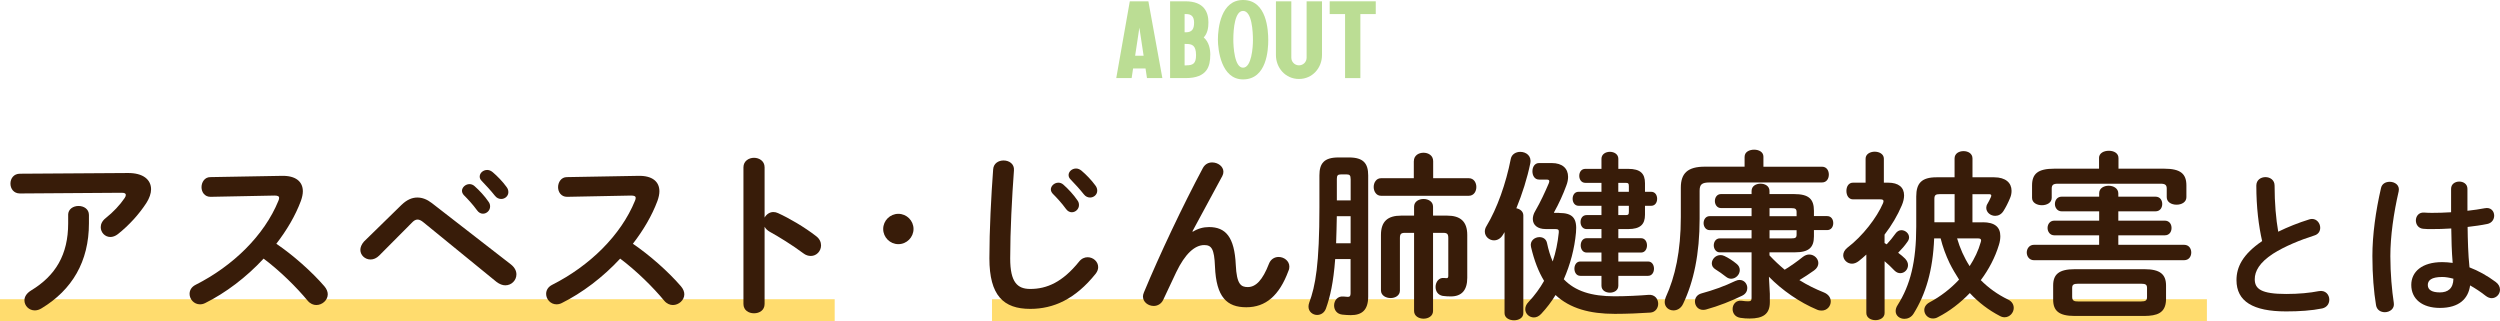 <?xml version="1.0" encoding="UTF-8"?>
<svg id="Layer_2" xmlns="http://www.w3.org/2000/svg" viewBox="0 0 572.07 73.47">
  <defs>
    <style>
      .cls-1 {
        fill: #bbdd94;
      }

      .cls-2 {
        fill: #ffdc6e;
      }

      .cls-3 {
        fill: #381c09;
      }
    </style>
  </defs>
  <g id="content">
    <g>
      <rect class="cls-2" y="68.47" width="191" height="5"/>
      <rect class="cls-2" x="227" y="68.47" width="278" height="5"/>
      <g>
        <path class="cls-3" d="M29.2,39.59c3.61-.04,5.37,1.56,5.37,3.73,0,.94-.37,2.01-1.07,3.12-1.68,2.58-3.94,5.08-6.52,7.13-.57.45-1.19.66-1.72.66-1.23,0-2.21-1.02-2.21-2.25,0-.7.33-1.44,1.15-2.09,1.68-1.31,3.28-3.03,4.3-4.55.21-.29.29-.53.29-.74,0-.33-.29-.49-.94-.49l-23.29.16c-1.44,0-2.17-1.11-2.17-2.26s.74-2.26,2.17-2.26l24.64-.16ZM15.59,49.18c0-1.35,1.19-2.05,2.38-2.05s2.38.7,2.38,2.05v1.93c0,8.73-3.85,15.21-10.82,19.43-.53.33-1.07.49-1.56.49-1.35,0-2.38-1.07-2.38-2.3,0-.78.45-1.6,1.52-2.26,5.62-3.4,8.49-8.2,8.49-15.38v-1.93Z"/>
        <path class="cls-3" d="M64.46,40.24c3.2-.08,4.84,1.31,4.84,3.53,0,.66-.16,1.39-.45,2.21-1.27,3.4-3.24,6.72-5.62,9.8,3.81,2.58,8.08,6.35,10.99,9.72.53.61.78,1.27.78,1.84,0,1.35-1.27,2.46-2.62,2.46-.66,0-1.39-.29-1.97-.98-2.54-3.07-6.31-6.81-10.09-9.64-3.98,4.3-8.73,7.87-13.37,10.17-.41.21-.82.29-1.19.29-1.39,0-2.38-1.19-2.38-2.38,0-.82.41-1.6,1.39-2.09,8.53-4.31,15.7-11.28,18.94-19.23.12-.25.16-.49.16-.66,0-.37-.33-.53-1.03-.53l-14.68.29c-1.35,0-2.05-1.11-2.05-2.21s.7-2.3,2.01-2.3l16.32-.29Z"/>
        <path class="cls-3" d="M91.93,46.84c1.15-1.11,2.34-1.64,3.57-1.64,1.11,0,2.21.41,3.32,1.27l18.12,14.06c.86.7,1.23,1.48,1.23,2.26,0,1.35-1.11,2.5-2.54,2.5-.61,0-1.31-.25-2.01-.78l-16.69-13.61c-.53-.45-.98-.66-1.39-.66-.45,0-.86.25-1.35.78l-7.42,7.46c-.61.61-1.31.9-1.97.9-1.27,0-2.34-.98-2.34-2.21,0-.57.25-1.23.82-1.89l8.65-8.45ZM105.71,43.69c0-.82.82-1.56,1.72-1.56.37,0,.78.12,1.15.45,1.11.98,2.34,2.3,3.2,3.57.29.37.37.74.37,1.11,0,.9-.78,1.64-1.64,1.64-.49,0-.98-.25-1.35-.78-.98-1.35-2.09-2.54-3.03-3.48-.29-.33-.41-.66-.41-.94ZM109.77,40.41c0-.82.78-1.52,1.72-1.52.41,0,.82.16,1.23.49,1.07.9,2.3,2.17,3.16,3.36.33.41.45.82.45,1.23,0,.9-.78,1.56-1.64,1.56-.49,0-1.03-.2-1.44-.74-.94-1.19-2.09-2.42-3.03-3.4-.33-.33-.45-.66-.45-.98Z"/>
        <path class="cls-3" d="M146.05,40.24c3.2-.08,4.84,1.31,4.84,3.53,0,.66-.16,1.39-.45,2.21-1.27,3.4-3.24,6.72-5.62,9.8,3.81,2.58,8.08,6.35,10.99,9.72.53.61.78,1.27.78,1.84,0,1.35-1.27,2.46-2.62,2.46-.66,0-1.39-.29-1.97-.98-2.54-3.07-6.31-6.81-10.09-9.64-3.98,4.3-8.73,7.87-13.37,10.17-.41.21-.82.29-1.19.29-1.39,0-2.38-1.19-2.38-2.38,0-.82.41-1.6,1.39-2.09,8.53-4.31,15.7-11.28,18.94-19.23.12-.25.16-.49.16-.66,0-.37-.33-.53-1.03-.53l-14.68.29c-1.35,0-2.05-1.11-2.05-2.21s.7-2.3,2.01-2.3l16.32-.29Z"/>
        <path class="cls-3" d="M174.96,49.79c.41-.74,1.15-1.27,2.01-1.27.37,0,.7.08,1.07.25,2.54,1.15,6.11,3.24,8.69,5.25.82.61,1.15,1.39,1.15,2.13,0,1.31-1.03,2.42-2.34,2.42-.53,0-1.15-.16-1.72-.61-2.38-1.8-5.86-3.94-7.67-4.92-.57-.33-.94-.7-1.19-1.15v17.67c0,1.44-1.19,2.13-2.42,2.13s-2.42-.7-2.42-2.13v-31.28c0-1.43,1.23-2.17,2.42-2.17s2.42.74,2.42,2.17v11.52Z"/>
        <path class="cls-3" d="M209.04,52.4c0,1.9-1.56,3.47-3.47,3.47s-3.47-1.56-3.47-3.47,1.56-3.47,3.47-3.47,3.47,1.56,3.47,3.47Z"/>
        <path class="cls-3" d="M227.26,38.77c.08-1.39,1.23-2.05,2.38-2.05,1.27,0,2.5.78,2.38,2.26-.45,6.07-.86,13.86-.86,20.17,0,5.49,1.68,6.97,4.59,6.97,3.81,0,7.38-1.56,11.15-6.23.57-.74,1.31-1.03,1.97-1.03,1.27,0,2.42.98,2.42,2.26,0,.49-.16.98-.57,1.52-4.67,5.82-9.64,8.04-14.97,8.04-6.11,0-9.35-3.03-9.35-11.56,0-6.52.41-14.31.86-20.34ZM240.46,43.36c0-.82.82-1.56,1.72-1.56.37,0,.78.12,1.15.45,1.11.98,2.34,2.3,3.2,3.57.29.37.37.74.37,1.11,0,.9-.78,1.64-1.64,1.64-.49,0-.98-.25-1.35-.78-.98-1.35-2.09-2.54-3.03-3.48-.29-.33-.41-.66-.41-.94ZM244.52,40.08c0-.82.78-1.52,1.72-1.52.41,0,.82.16,1.23.49,1.07.9,2.3,2.17,3.16,3.36.33.41.45.82.45,1.23,0,.9-.78,1.56-1.64,1.56-.49,0-1.03-.21-1.43-.74-.94-1.19-2.09-2.42-3.03-3.4-.33-.33-.45-.66-.45-.98Z"/>
        <path class="cls-3" d="M272.94,53.03c1.19-.74,2.42-1.07,3.73-1.07,3.77,0,5.82,2.25,6.11,8.65.21,4.47,1.19,5.08,2.75,5.08,1.84,0,3.4-1.6,4.84-5.33.41-1.07,1.31-1.56,2.21-1.56,1.23,0,2.46.9,2.46,2.21,0,.29-.04.61-.21.98-2.09,5.66-5.21,8.32-9.64,8.32s-6.89-2.3-7.17-9.31c-.16-4.06-.78-4.92-2.46-4.92-2.17,0-4.39,2.01-6.4,6.19-.9,1.89-2.09,4.39-2.99,6.35-.45.94-1.31,1.39-2.17,1.39-1.23,0-2.46-.86-2.46-2.17,0-.29.08-.57.21-.9,3.61-8.69,8.86-19.8,13.53-28.54.49-.86,1.27-1.23,2.09-1.23,1.31,0,2.58.9,2.58,2.13,0,.33-.08.66-.25.98l-6.85,12.67.08.04Z"/>
        <path class="cls-3" d="M305.53,59.27c-.41,5.41-1.15,8.65-2.13,11.36-.37.98-1.19,1.44-2.01,1.44-.98,0-1.97-.74-1.97-1.89,0-.29.04-.57.16-.9,1.44-3.85,2.34-8.81,2.34-21.89v-7.26c0-2.75,1.07-4.1,4.35-4.1h2.42c3.28,0,4.39,1.35,4.39,4.1v27.72c0,3.16-1.48,4.26-3.98,4.26-.57,0-1.27-.04-1.97-.12-1.27-.16-1.85-1.11-1.85-2.09,0-1.11.78-2.21,2.17-2.05.33.04.7.08.98.08.41,0,.62-.16.62-.78v-7.87h-3.53ZM309.06,49.47h-3.16c-.04,2.05-.08,4.14-.16,6.19h3.32v-6.19ZM309.06,40.94c0-.78-.21-1.03-.9-1.03h-1.31c-.74,0-.94.25-.94,1.03v4.92h3.16v-4.92ZM323.53,36.88c0-1.31,1.11-1.93,2.21-1.93s2.21.62,2.21,1.93v3.9h8.16c1.15,0,1.72,1.02,1.72,2.01s-.57,2.01-1.72,2.01h-20.09c-1.11,0-1.68-1.03-1.68-2.01s.57-2.01,1.68-2.01h7.5v-3.9ZM331.16,49.34c2.99,0,4.59,1.31,4.59,4.43v9.8c0,2.79-1.23,4.26-3.77,4.26-.53,0-1.39-.04-1.84-.12-1.15-.21-1.64-1.11-1.64-2.05,0-1.11.74-2.21,1.97-2.05.29.04.41.04.53.04.29,0,.41-.12.41-.53v-8.65c0-.94-.25-1.19-1.19-1.19h-2.3v17.88c0,1.15-1.07,1.76-2.17,1.76s-2.17-.61-2.17-1.76v-17.88h-2.05c-.94,0-1.19.25-1.19,1.19v12.01c0,1.15-1.07,1.72-2.13,1.72s-2.21-.57-2.21-1.76v-12.67c0-3.12,1.56-4.43,4.59-4.43h2.99v-2.05c0-1.19,1.11-1.76,2.17-1.76s2.17.57,2.17,1.76v2.05h3.24Z"/>
        <path class="cls-3" d="M344.28,53.12c-.12.2-.25.41-.37.61-.53.9-1.31,1.27-2.05,1.27-1.07,0-2.09-.86-2.09-2.01,0-.41.12-.86.41-1.31,2.38-3.94,4.43-9.68,5.53-15.33.21-1.07,1.19-1.6,2.17-1.6,1.31,0,2.62.9,2.3,2.58-.7,3.44-1.85,7.05-3.2,10.33.86.16,1.6.74,1.6,1.64v22.35c0,1.11-1.07,1.64-2.13,1.64s-2.17-.53-2.17-1.64v-18.53ZM356.78,48.73c3.16,0,4.14,1.27,3.85,4.47-.33,3.69-1.31,7.34-2.79,10.7,2.58,2.71,6.31,3.9,11.64,3.9,2.5,0,5.78-.16,7.75-.33,1.44-.12,2.21.94,2.21,2.05,0,.94-.62,1.93-1.8,2.01-2.21.16-5.49.29-8.12.29-5.74,0-10.25-1.23-13.57-4.31-.94,1.56-2.05,2.99-3.28,4.31-.53.57-1.11.82-1.68.82-1.07,0-1.97-.86-1.97-1.89,0-.53.21-1.11.74-1.64,1.43-1.52,2.62-3.16,3.57-4.84-1.27-2.09-2.26-4.63-2.99-7.75-.33-1.44.86-2.26,1.93-2.26.78,0,1.52.41,1.72,1.31.33,1.6.78,3.03,1.31,4.26.7-2.05,1.15-4.26,1.39-6.6.08-.66-.12-.82-.86-.82h-2.17c-1.8,0-2.91-.9-2.91-2.3,0-.53.16-1.19.57-1.85,1.19-2.05,2.25-4.35,3.08-6.31.08-.21.12-.37.12-.49,0-.29-.21-.37-.74-.37h-1.6c-1.03,0-1.52-.94-1.52-1.89s.49-1.89,1.52-1.89h2.91c2.42,0,3.73,1.23,3.73,3.16,0,.61-.12,1.27-.41,2.01-.7,1.93-1.68,4.1-2.83,6.15l.08.08h1.11ZM362.77,41.84c-.94,0-1.39-.82-1.39-1.6,0-.82.45-1.6,1.39-1.6h3.69v-2.3c0-1.07.98-1.6,1.93-1.6s1.93.53,1.93,1.6v2.3h2.25c2.79,0,3.85,1.07,3.85,3.28v1.97h1.43c.9,0,1.35.78,1.35,1.6s-.45,1.6-1.35,1.6h-1.43v2.05c0,2.21-1.07,3.28-3.85,3.28h-2.25v2.09h5.21c.9,0,1.35.82,1.35,1.64s-.45,1.64-1.35,1.64h-5.21v2.05h6.81c.9,0,1.35.82,1.35,1.64s-.45,1.64-1.35,1.64h-6.81v2.25c0,1.07-.94,1.6-1.93,1.6s-1.93-.53-1.93-1.6v-2.25h-4.84c-.9,0-1.35-.82-1.35-1.64s.45-1.64,1.35-1.64h4.84v-2.05h-3.4c-.9,0-1.35-.82-1.35-1.64s.45-1.64,1.35-1.64h3.4v-2.09h-3.4c-.94,0-1.39-.82-1.39-1.6,0-.82.45-1.6,1.39-1.6h3.4v-2.13h-5.25c-.9,0-1.35-.82-1.35-1.6,0-.82.45-1.6,1.35-1.6h5.25v-2.05h-3.69ZM370.31,43.89h2.42v-1.27c0-.61-.12-.78-.74-.78h-1.68v2.05ZM371.99,49.22c.62,0,.74-.16.74-.78v-1.35h-2.42v2.13h1.68Z"/>
        <path class="cls-3" d="M399.22,35.85c0-1.07,1.07-1.6,2.17-1.6s2.13.53,2.13,1.6v2.3h13.41c1.07,0,1.56.9,1.56,1.8s-.49,1.8-1.56,1.8h-25.67c-1.85,0-2.34.45-2.34,1.93v6.4c0,8.04-1.35,14.35-3.77,19.43-.49,1.07-1.39,1.52-2.21,1.52-1.07,0-2.01-.74-2.01-1.93,0-.33.08-.7.25-1.11,2.13-4.63,3.44-10.46,3.44-18.33v-6.72c0-3.28,1.56-4.8,5.49-4.8h9.1v-2.3ZM398.07,64.06c1.07,0,1.76.9,1.76,1.85,0,.66-.33,1.35-1.19,1.76-2.46,1.19-5.29,2.34-8.28,3.16-.21.04-.41.08-.62.08-1.19,0-1.89-.94-1.89-1.93,0-.78.45-1.56,1.52-1.85,2.58-.7,5.25-1.64,7.71-2.83.37-.16.7-.25.98-.25ZM391.22,52.66c-.9,0-1.39-.82-1.39-1.6,0-.82.49-1.6,1.39-1.6h9.59v-1.85h-7.01c-.9,0-1.39-.82-1.39-1.6,0-.82.49-1.6,1.39-1.6h7.01v-.7c0-1.15,1.03-1.68,2.05-1.68s2.05.53,2.05,1.68v.7h5.62c3.4,0,4.55,1.15,4.55,3.85v1.19h3.03c.94,0,1.39.78,1.39,1.6s-.45,1.6-1.39,1.6h-3.03v1.44c0,2.54-1.15,3.65-4.35,3.65h-5.82v.7c1.11,1.19,2.25,2.26,3.48,3.28,1.39-.86,2.75-1.8,4.18-2.95.49-.37.98-.53,1.43-.53,1.15,0,2.09.94,2.09,1.97,0,.57-.29,1.19-.98,1.68-1.11.78-2.21,1.52-3.36,2.21,1.84,1.15,3.69,2.05,5.54,2.79,1.15.45,1.64,1.27,1.64,2.09,0,1.07-.82,2.09-2.09,2.09-.33,0-.66-.04-1.03-.2-4.02-1.68-8.04-4.47-11.03-7.54l.21,3.9v1.93c0,2.75-1.6,3.73-4.63,3.73-.66,0-1.43-.04-2.13-.16-1.23-.2-1.76-1.11-1.76-2.01,0-1.07.78-2.09,2.13-1.89.49.08,1.03.12,1.39.12.57,0,.82-.12.82-.74v-10.46h-7.26c-.9,0-1.39-.82-1.39-1.6,0-.82.49-1.6,1.39-1.6h7.26v-1.89h-9.59ZM397.33,60.33c.57.45.78.94.78,1.48,0,1.02-.9,1.97-1.97,1.97-.37,0-.78-.12-1.19-.45-.78-.62-1.6-1.19-2.38-1.68-.62-.37-.86-.86-.86-1.39,0-.94.86-1.89,1.97-1.89.29,0,.57.04.9.2.9.41,1.97,1.11,2.75,1.76ZM411.11,49.47v-.9c0-.74-.25-.94-1.19-.94h-5v1.85h6.19ZM404.92,54.55h5c.94,0,1.19-.16,1.19-.9v-.98h-6.19v1.89Z"/>
        <path class="cls-3" d="M431.24,55.62c.16.08.33.21.49.29.7-.74,1.43-1.64,2.01-2.46.37-.53.86-.78,1.35-.78.9,0,1.76.74,1.76,1.64,0,.33-.12.7-.41,1.07-.57.82-1.27,1.64-2.09,2.46.62.45,1.19.94,1.6,1.35.45.49.66.98.66,1.48,0,1.03-.82,1.84-1.76,1.84-.45,0-.9-.16-1.35-.61-.66-.7-1.48-1.48-2.25-2.13v11.85c0,1.07-1.02,1.64-2.09,1.64s-2.09-.57-2.09-1.64v-13.37c-.57.53-1.15,1.03-1.72,1.48-.53.41-1.07.61-1.56.61-1.11,0-2.01-.9-2.01-1.93,0-.57.29-1.19.94-1.72,3.53-2.67,6.77-6.93,8.16-10.17.08-.21.12-.37.12-.49,0-.29-.21-.41-.74-.41h-6.23c-1.03,0-1.52-.94-1.52-1.93s.49-1.89,1.52-1.89h2.87v-5.49c0-1.07,1.07-1.6,2.09-1.6s2.09.53,2.09,1.6v5.49h.98c2.38,0,3.65,1.07,3.65,2.91,0,.66-.16,1.43-.53,2.3-.98,2.3-2.3,4.55-3.94,6.68v1.93ZM453.71,50.86c2.75,0,4.02,1.11,4.02,3.16,0,.61-.08,1.27-.33,2.05-.86,2.83-2.3,5.58-4.14,8.04,1.8,1.8,3.85,3.28,6.23,4.43.94.45,1.31,1.19,1.31,1.93,0,1.07-.9,2.13-2.09,2.13-.33,0-.7-.08-1.07-.29-2.54-1.31-4.88-3.08-6.89-5.25-2.17,2.25-4.67,4.18-7.26,5.49-.41.25-.82.33-1.19.33-1.15,0-1.97-.94-1.97-1.93,0-.66.37-1.31,1.19-1.76,2.54-1.35,4.88-3.16,6.77-5.21-.78-1.23-1.52-2.46-2.17-3.77-.86-1.8-1.56-3.69-2.05-5.66h-1.48c-.29,7.34-1.93,12.75-4.71,17.22-.53.86-1.35,1.19-2.09,1.19-1.07,0-2.01-.7-2.01-1.76,0-.41.12-.9.45-1.39,2.91-4.59,4.26-9.92,4.26-18v-6.85c0-3.03,1.23-4.39,4.63-4.39h4.14v-4.31c0-1.15,1.03-1.68,2.05-1.68s2.05.53,2.05,1.68v4.31h4.96c2.62,0,3.98,1.27,3.98,3.08,0,.49-.08,1.07-.33,1.64-.45,1.11-1.02,2.21-1.52,2.99-.49.78-1.19,1.11-1.89,1.11-1.07,0-2.05-.78-2.05-1.84,0-.29.08-.61.29-.94.25-.45.49-.86.74-1.44.08-.16.12-.33.12-.41,0-.25-.16-.33-.62-.33h-3.69v6.44h2.34ZM447.27,44.42h-3.36c-1.02,0-1.27.25-1.27,1.11v5.33h4.63v-6.44ZM447.84,54.55c.66,2.25,1.6,4.39,2.87,6.35,1.11-1.72,2.01-3.57,2.54-5.49.04-.16.08-.29.08-.41,0-.33-.25-.45-.78-.45h-4.71Z"/>
        <path class="cls-3" d="M480.35,53.85h-10.25c-1.03,0-1.56-.86-1.56-1.68,0-.86.53-1.68,1.56-1.68h10.25v-2.13h-8.57c-1.02,0-1.56-.86-1.56-1.68,0-.86.53-1.68,1.56-1.68h8.57v-.78c0-1.15,1.07-1.72,2.17-1.72s2.21.61,2.21,1.76v.74h8.49c1.07,0,1.56.82,1.56,1.68s-.49,1.68-1.56,1.68h-8.49v2.13h10.62c1.07,0,1.56.82,1.56,1.68s-.49,1.68-1.56,1.68h-10.62v2.17h15.05c1.11,0,1.64.86,1.64,1.76s-.53,1.76-1.64,1.76h-34.36c-1.07,0-1.64-.9-1.64-1.76s.57-1.76,1.64-1.76h14.92v-2.17ZM480.31,36.18c0-1.15,1.11-1.68,2.25-1.68s2.21.53,2.21,1.68v2.42h10.46c3.77,0,5.08,1.19,5.08,3.85v2.67c0,1.15-1.11,1.72-2.25,1.72s-2.25-.57-2.25-1.72v-1.97c0-.78-.33-1.11-1.35-1.11h-23.62c-1.03,0-1.35.33-1.35,1.11v2.13c0,1.11-1.11,1.68-2.25,1.68s-2.25-.57-2.25-1.68v-2.83c0-2.67,1.31-3.85,5.08-3.85h10.25v-2.42ZM474.74,72.3c-3.61,0-4.92-1.19-4.92-3.73v-3.24c0-2.54,1.31-3.73,4.92-3.73h15.99c3.57,0,4.92,1.19,4.92,3.73v3.24c-.08,3.16-2.17,3.69-4.92,3.73h-15.99ZM489.91,68.98c1.11,0,1.39-.25,1.39-1.03v-2.05c0-.74-.29-.98-1.39-.98h-14.35c-1.11,0-1.39.25-1.39.98v2.05c0,.94.57,1.03,1.39,1.03h14.35Z"/>
        <path class="cls-3" d="M516.31,42.47c0-1.3,1.04-1.94,2.09-1.94s2.09.65,2.09,1.94c0,4.03.32,7.63.83,10.55,2.2-1.08,4.64-2.05,7.09-2.81.22-.07.43-.11.65-.11,1.12,0,1.87,1.01,1.87,2.02,0,.76-.4,1.48-1.33,1.76-3.2,1.01-6.8,2.48-9.47,4.18-3.1,2.02-4.18,4-4.18,5.83,0,2.23,1.48,3.38,7.2,3.38,2.88,0,5.44-.25,7.45-.65,1.55-.29,2.41.83,2.41,1.94,0,.9-.5,1.76-1.62,2.02-2.45.5-5.22.68-8.28.68-7.56,0-11.34-2.3-11.34-7.16,0-2.95,1.37-5.87,5.87-8.93-.79-3.46-1.33-7.74-1.33-12.71Z"/>
        <path class="cls-3" d="M546.84,41.6c1.15,0,2.34.76,2.05,2.16-1.15,5-1.91,10.26-1.91,14.87,0,4,.36,7.81.79,10.69.22,1.33-.94,2.12-2.05,2.12-.94,0-1.84-.5-2.02-1.62-.5-2.99-.83-6.91-.83-11.23,0-4.82.76-10.33,1.98-15.59.22-.97,1.08-1.4,1.98-1.4ZM564.62,46.86v1.37c1.4-.14,2.74-.36,3.96-.58,1.4-.29,2.16.68,2.16,1.69,0,.83-.5,1.69-1.58,1.91-1.4.29-2.95.5-4.5.68.04,3.1.11,6.19.43,9.25,1.98.76,4.03,1.87,6.01,3.35.68.5.97,1.15.97,1.76,0,1.01-.83,1.94-1.91,1.94-.43,0-.9-.18-1.37-.54-1.19-.94-2.41-1.73-3.56-2.38-.4,2.99-2.45,5.15-6.91,5.15-4.03,0-6.55-2.02-6.55-5.26,0-2.99,2.41-5.22,7.09-5.22.76,0,1.55.07,2.38.18-.22-2.63-.29-5.26-.32-7.88-1.55.11-3.06.14-4.46.14-.72,0-1.37,0-1.98-.07-1.12-.11-1.66-1.01-1.66-1.91s.61-1.87,1.87-1.8c.54.04,1.12.07,1.76.07,1.4,0,2.88-.04,4.43-.14v-5.36c0-1.12.94-1.66,1.87-1.66s1.87.54,1.87,1.66v3.64ZM561.42,63.78c-.94-.25-1.8-.4-2.56-.4-2.52,0-3.31.79-3.31,1.84,0,1.12.97,1.69,2.77,1.69s3.06-.86,3.09-3.13Z"/>
      </g>
      <g>
        <path class="cls-1" d="M262.46,17.87l-.33-2.2h-2.85l-.33,2.2h-3.52l3.1-17.57h4.25l3.2,17.57h-3.52ZM259.74,12.75h1.95l-.97-6.42-.97,6.42Z"/>
        <path class="cls-1" d="M276.94,12.57c0,2.5-.62,5.3-5.62,5.3h-3.57V.3h3.52c4.32,0,5.25,2.57,5.25,4.8,0,1.15-.15,2.47-1.07,3.47,1.22,1.07,1.5,2.67,1.5,4ZM271.44,3.22h-.37v4.17h.37c1.37-.03,1.8-.8,1.8-2.22s-.67-1.95-1.8-1.95ZM271.44,14.95c1.45,0,2.25-.32,2.25-2.32,0-2.32-.97-2.57-2.25-2.57h-.37v4.9h.37Z"/>
        <path class="cls-1" d="M290.21,9.2c0,2.12-.3,8.97-5.77,8.97-5.02,0-5.75-6.82-5.75-9.1,0-2.7.72-9.07,5.75-9.07,5.47,0,5.77,6.97,5.77,9.2ZM286.71,9.25c0-2.02-.22-6.75-2.27-6.75-1.83,0-2.22,3.97-2.22,6.57,0,1.57.25,6.42,2.22,6.42s2.27-4.75,2.27-6.25Z"/>
        <path class="cls-1" d="M298.99.3h3.52v12.3c0,2.9-2.15,5.47-5.27,5.47s-5.27-2.57-5.27-5.47V.3h3.52v12.9c0,.97.78,1.75,1.75,1.75s1.75-.77,1.75-1.75V.3Z"/>
        <path class="cls-1" d="M307.79.3h7.02v2.92h-3.52v14.65h-3.5V3.22h-3.52V.3h3.52Z"/>
      </g>
    </g>
  </g>
</svg>